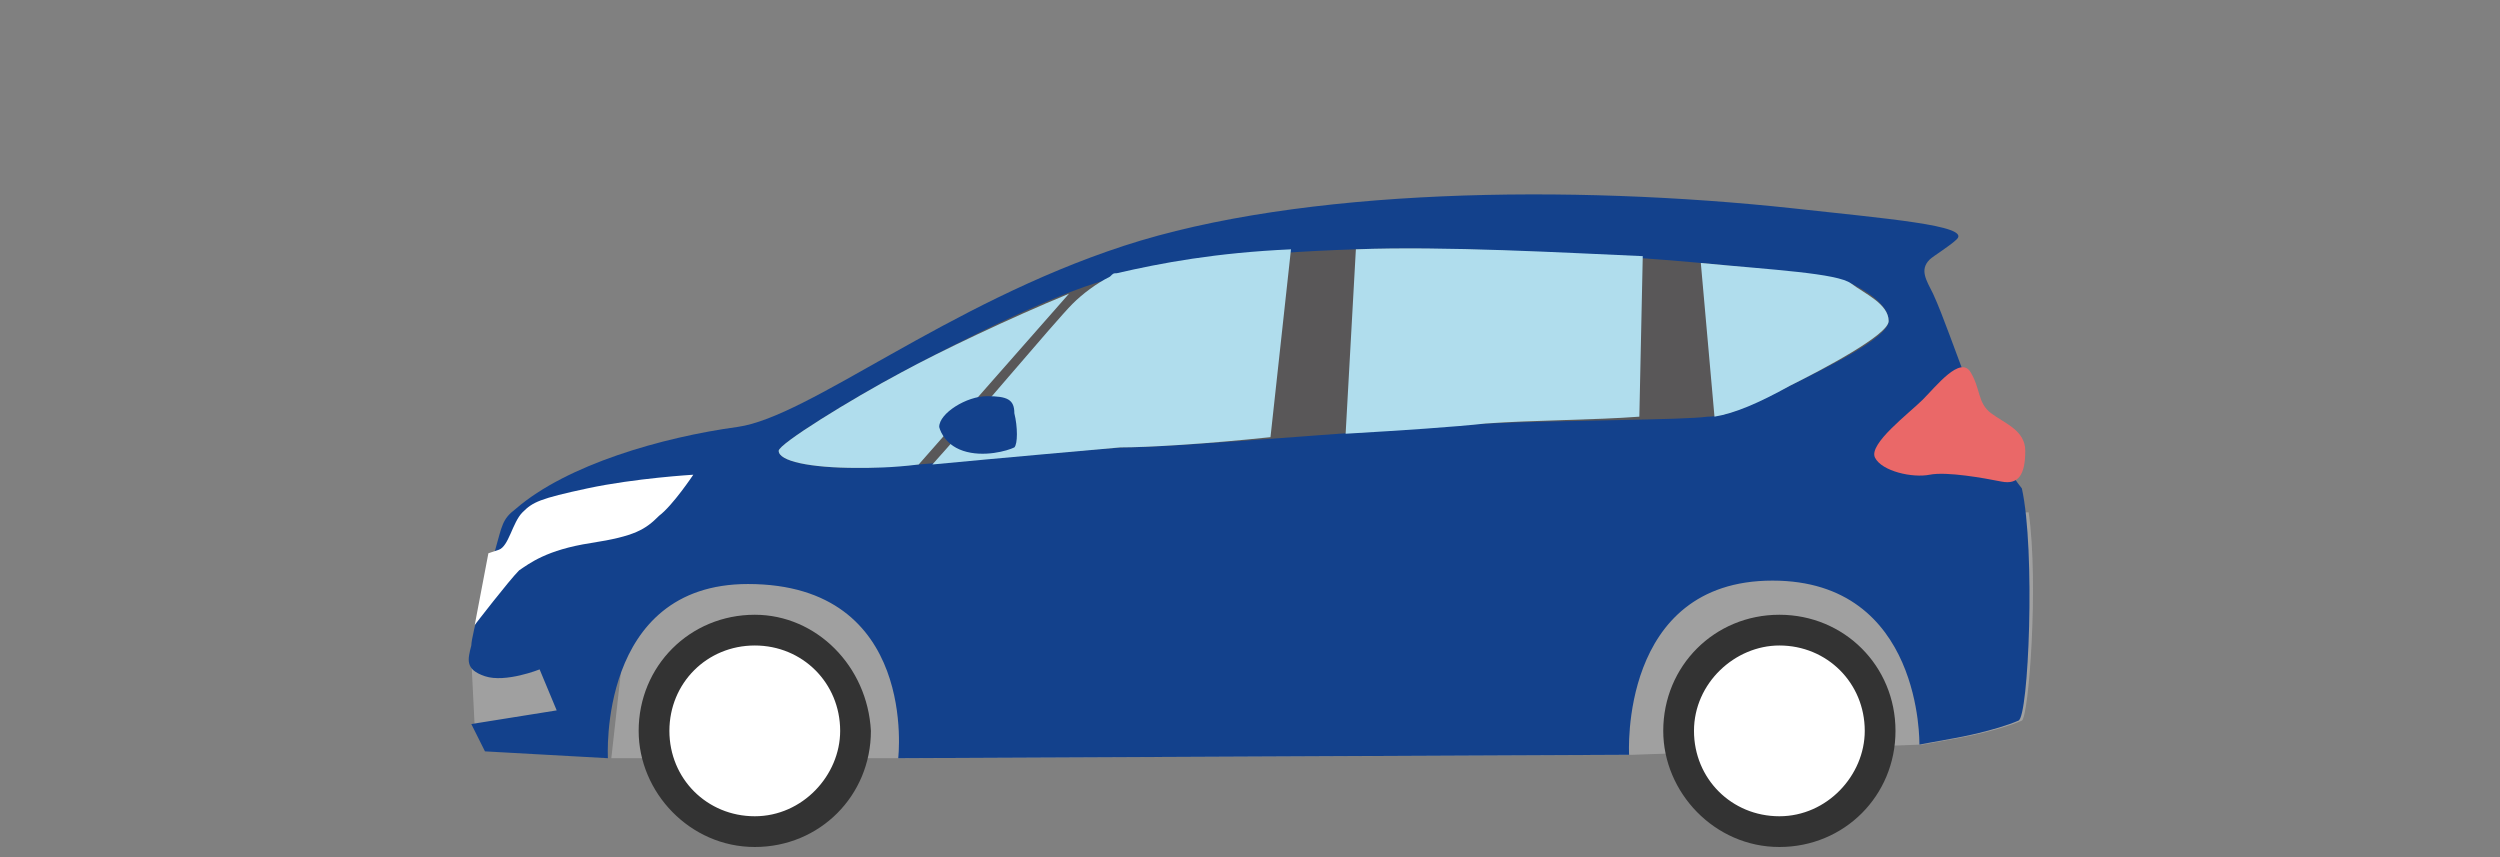 <?xml version="1.0" encoding="utf-8"?>
<!-- Generator: Adobe Illustrator 26.1.0, SVG Export Plug-In . SVG Version: 6.00 Build 0)  -->
<svg version="1.1" id="コンポーネント_24_6" xmlns="http://www.w3.org/2000/svg" xmlns:xlink="http://www.w3.org/1999/xlink"
	 x="0px" y="0px" viewBox="0 0 73.2 25.1" style="enable-background:new 0 0 73.2 25.1;" xml:space="preserve">
<rect x="0" y="0" width="73.2" height="25.1" fill="#808080" stroke="none"/>
<style type="text/css">
	.st0{fill:#A0A0A0;}
	.st1{fill:#13418C;}
	.st2{fill:#595758;}
	.st3{fill:#B0DDED;}
	.st4{fill:#FFFFFF;}
	.st5{fill:#333333;}
	.st6{fill:#EA6868;}
</style>
<g>
	<polygon class="st0" points="13.8,19.3 13.9,21.3 16.9,21.4 16.9,19.2 	"/>
	<path class="st0" d="M13.8,19"/>
	<path class="st0" d="M59.4,15c0.3,2.1,0,6-0.2,6.1c-0.7,0.3-1.8,0.5-1.8,0.5l-1.1,0.2l-8.5,0.3l-21.4,0.1l-8.5,0l0.6-5.4L59.4,15z"
		/>
	<path class="st1" d="M13.8,21.2l2.5-0.4l-0.5-1.2c0,0-1,0.4-1.6,0.2c-0.6-0.2-0.5-0.5-0.4-0.9c0-0.3,0.5-2.1,0.7-2.8
		s0.2-0.9,0.6-1.2c1.5-1.3,4.3-2.1,6.5-2.4c2.1-0.3,6.1-3.6,11.3-5.3S46,5.4,52.5,6.1c2.7,0.3,5.2,0.5,4.8,0.9
		c-0.2,0.2-0.7,0.5-0.8,0.6c-0.3,0.3-0.1,0.6,0.1,1c0.6,1.3,1.4,4.2,2.6,5.7c0.4,1.8,0.2,6.7-0.1,6.8c-0.7,0.3-1.8,0.5-1.8,0.5
		l-1.1,0.2c0,0,0.1-4.8-4.3-4.8c-4.5,0-4.2,5.1-4.2,5.1l-21.4,0.1c0,0,0.6-5.1-4.4-5.1c-4.4,0-4.1,5.1-4.1,5.1L14.2,22"/>
	<path class="st2" d="M22.8,13.2c0-0.2,2.1-1.5,3.6-2.3c1.5-0.8,4.8-2.5,6.4-2.8c1.7-0.4,3.7-0.7,6.9-0.8s8,0.2,10.1,0.4
		c2.1,0.2,3.9,0.4,4.4,0.6c0.4,0.2,1.1,0.6,1.1,1.1c0,0.5-1.9,1.4-2.9,1.9s-1.8,0.9-2.4,0.9c-0.7,0.1-4.1,0.1-6.4,0.2
		c-2.3,0.1-9,0.7-10.7,0.7c-1.7,0.1-6.5,0.6-7.8,0.6C23.7,13.7,22.8,13.5,22.8,13.2z"/>
	<path class="st3" d="M50.2,12.2c0.6-0.1,1.3-0.4,2.2-0.9c1-0.5,2.9-1.5,2.9-1.9c0-0.5-0.7-0.8-1.1-1.1s-2.3-0.4-4.4-0.6
		c0,0,0,0,0,0L50.2,12.2z"/>
	<path class="st3" d="M39.7,7.3l-0.3,5.4c1.7-0.1,3.2-0.2,4.1-0.3c1.4-0.1,3.2-0.1,4.5-0.2l0.1-4.7C45.8,7.4,42.3,7.2,39.7,7.3z"/>
	<path class="st3" d="M32.8,13.1c0.8,0,2.5-0.1,4.4-0.3l0.6-5.5c-2.2,0.1-3.8,0.4-5.1,0.7c-0.1,0-0.1,0-0.2,0.1
		c-0.4,0.2-0.8,0.5-1.1,0.8c-0.5,0.5-3.1,3.6-4.1,4.7C29.4,13.4,31.7,13.2,32.8,13.1z"/>
	<path class="st3" d="M31.3,8.6c-1.7,0.7-3.8,1.7-4.9,2.3c-1.5,0.8-3.6,2.1-3.6,2.3c0,0.3,0.9,0.5,2.3,0.5c0.4,0,1,0,1.8-0.1
		L31.3,8.6z"/>
	<g>
		<path class="st4" d="M22.1,24c-1.4,0-2.6-1.2-2.6-2.6c0-1.4,1.2-2.6,2.6-2.6s2.6,1.2,2.6,2.6C24.7,22.8,23.5,24,22.1,24z"/>
		<path class="st5" d="M22.1,18.9c1.4,0,2.5,1.1,2.5,2.5c0,1.3-1.1,2.5-2.5,2.5c-1.4,0-2.5-1.1-2.5-2.5S20.7,18.9,22.1,18.9
			 M22.1,18c-1.9,0-3.4,1.5-3.4,3.4c0,1.8,1.5,3.4,3.4,3.4s3.4-1.5,3.4-3.4C25.4,19.5,23.9,18,22.1,18L22.1,18z"/>
	</g>
	<g>
		<path class="st4" d="M52.1,24c-1.4,0-2.6-1.2-2.6-2.6c0-1.4,1.2-2.6,2.6-2.6c1.4,0,2.6,1.2,2.6,2.6C54.7,22.8,53.5,24,52.1,24z"/>
		<path class="st5" d="M52.1,18.9c1.4,0,2.5,1.1,2.5,2.5c0,1.3-1.1,2.5-2.5,2.5c-1.4,0-2.5-1.1-2.5-2.5S50.8,18.9,52.1,18.9
			 M52.1,18c-1.9,0-3.4,1.5-3.4,3.4c0,1.8,1.5,3.4,3.4,3.4c1.9,0,3.4-1.5,3.4-3.4C55.5,19.5,54,18,52.1,18L52.1,18z"/>
	</g>
	<path class="st6" d="M54.9,13.4c-0.2-0.4,1-1.3,1.4-1.7s1.1-1.3,1.4-0.8c0.3,0.5,0.2,0.9,0.6,1.2c0.4,0.3,1,0.5,1,1.1
		c0,0.7-0.2,1-0.7,0.9s-1.6-0.3-2.1-0.2C56,14,55.1,13.8,54.9,13.4z"/>
	<path class="st1" d="M27.5,12.5c0-0.4,0.8-0.9,1.4-0.9c0.6,0,0.8,0.1,0.8,0.5c0.1,0.4,0.1,0.9,0,1c-0.2,0.1-0.9,0.3-1.5,0.1
		C27.6,13,27.5,12.5,27.5,12.5z"/>
	<path class="st2" d="M13.7,18.3"/>
	<path class="st4" d="M13.9,18.3c0,0,1-1.3,1.3-1.6c0.3-0.2,0.8-0.6,2.1-0.8c1.3-0.2,1.6-0.4,2-0.8c0.4-0.3,1-1.2,1-1.2
		s-1.7,0.1-3.1,0.4s-1.6,0.4-1.9,0.7c-0.3,0.3-0.4,1-0.7,1.1s-0.3,0.1-0.3,0.1L13.9,18.3z"/>
</g>
</svg>
